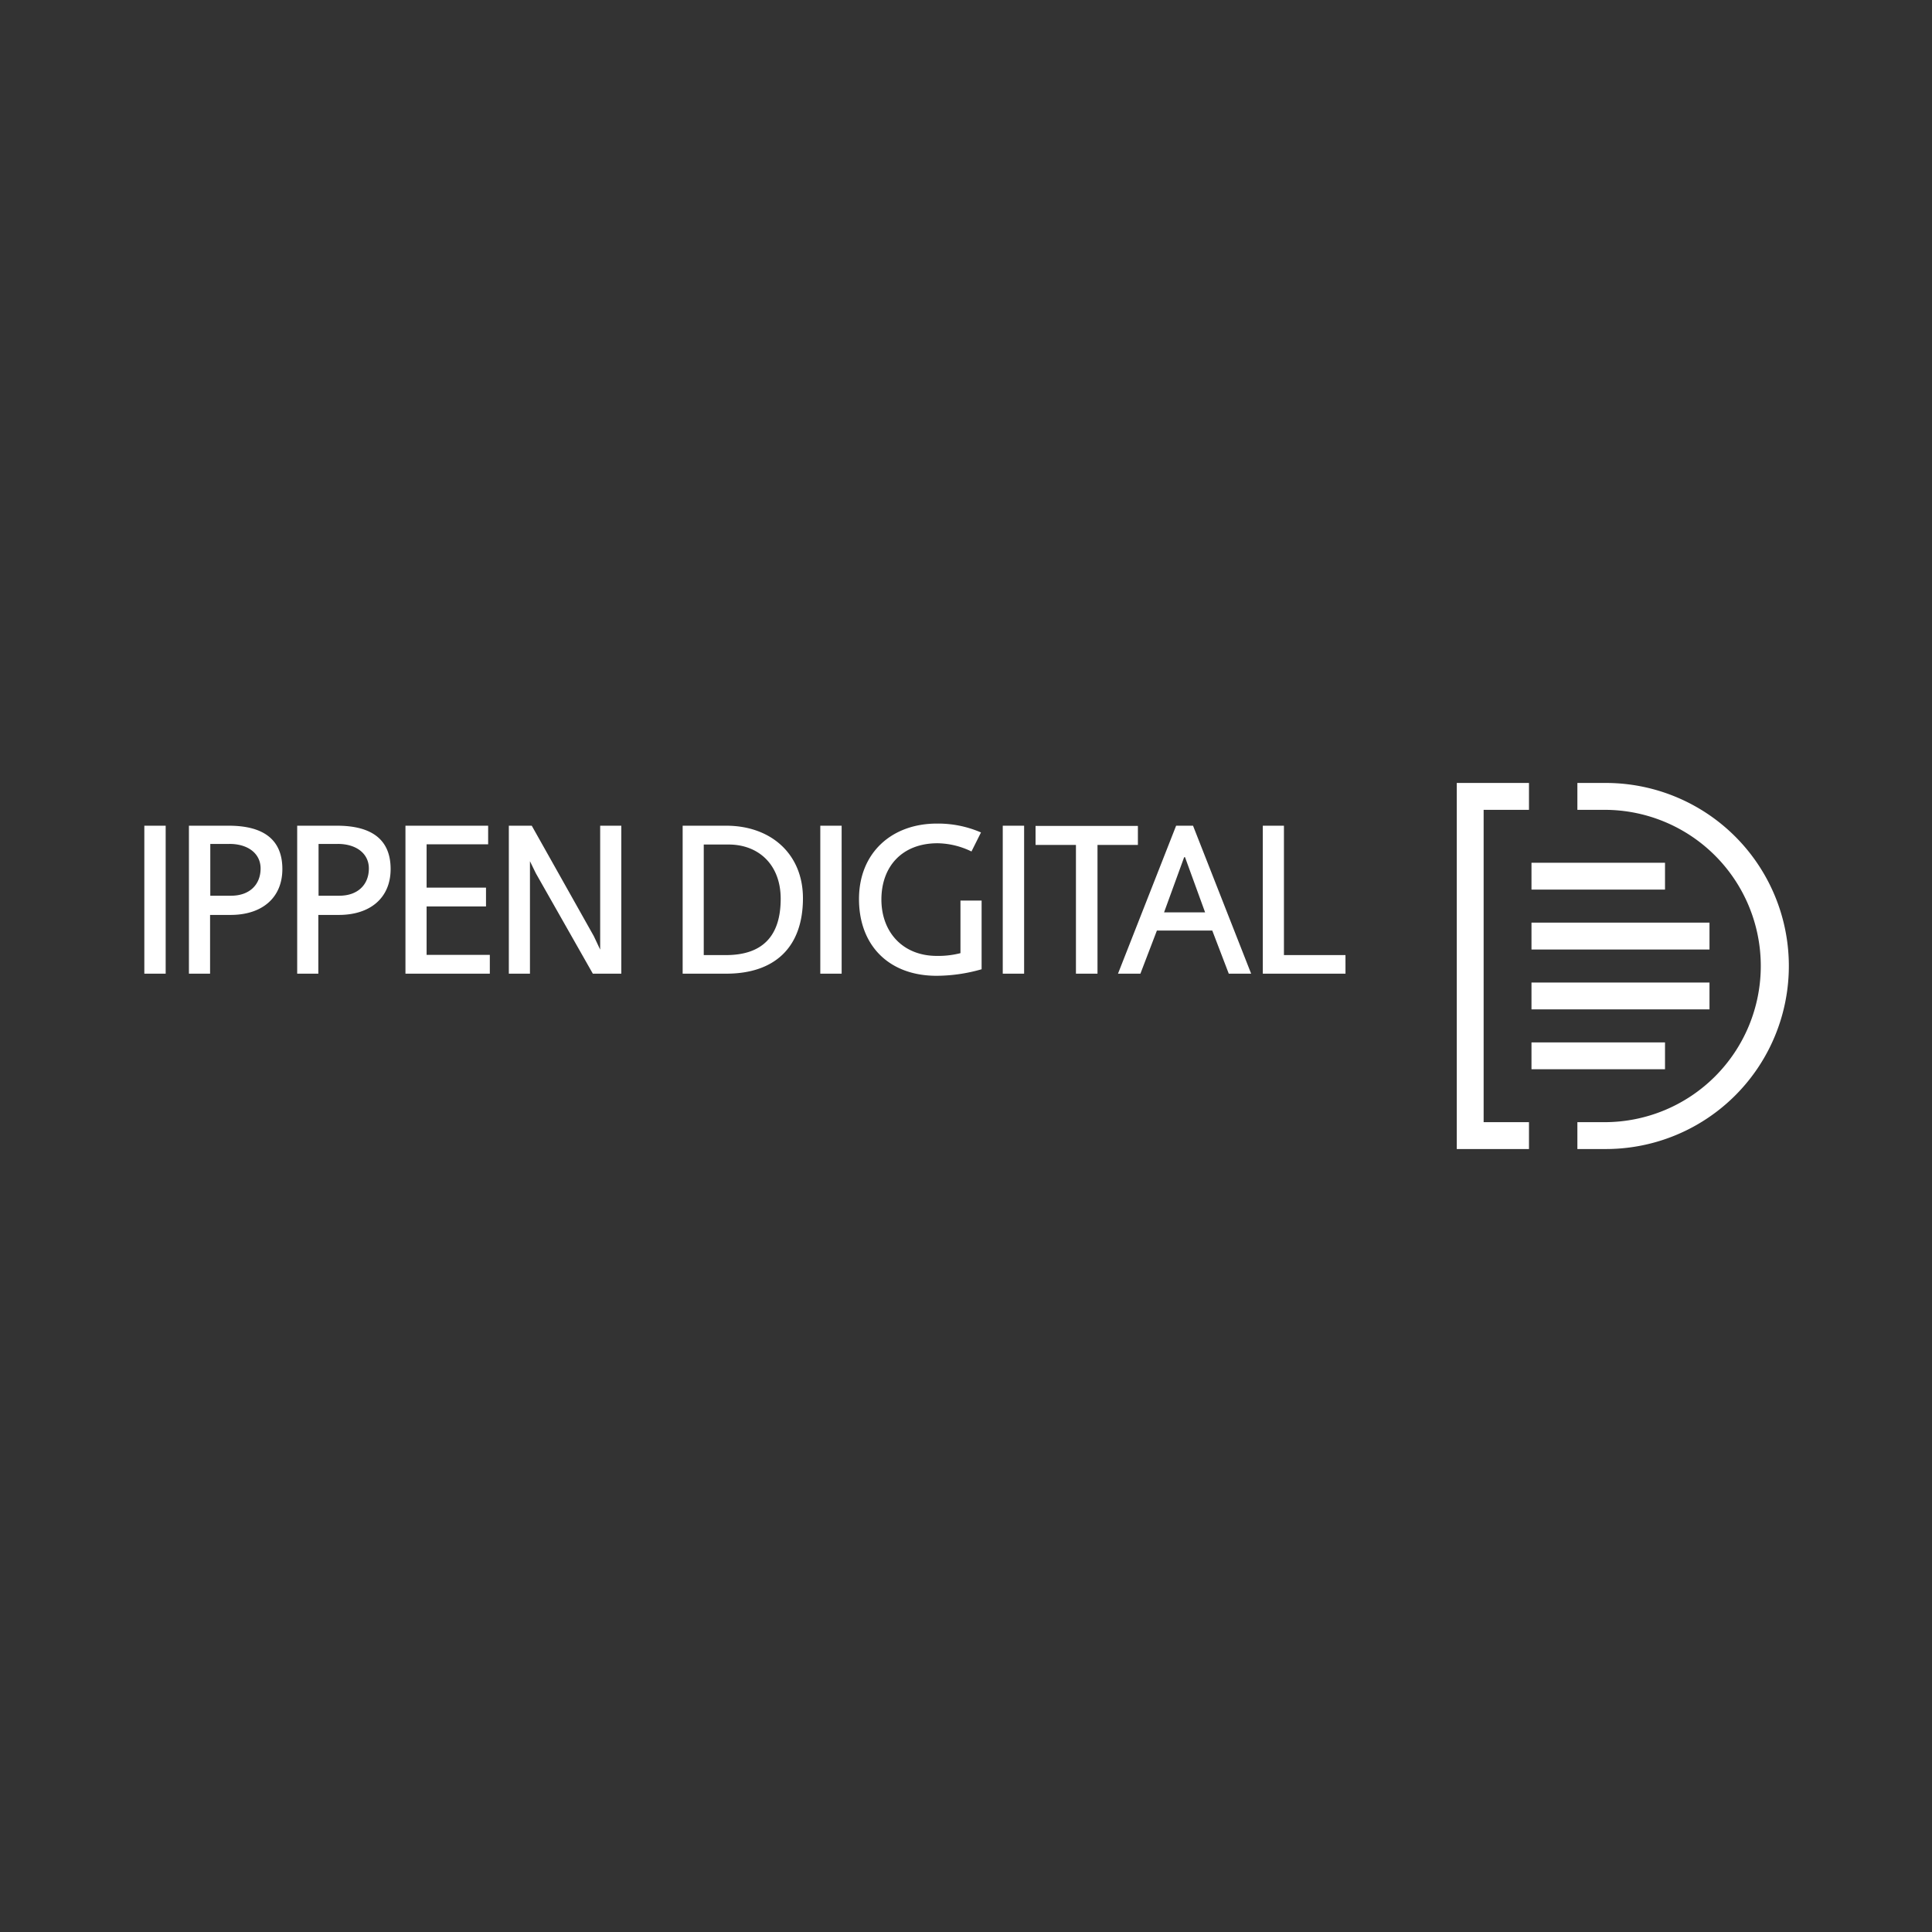<svg xmlns="http://www.w3.org/2000/svg" xmlns:xlink="http://www.w3.org/1999/xlink" width="250" height="250" viewBox="0 0 250 250"><rect x="0" y="0" width="250" height="250" fill="#333333" stroke="none"/><defs><clipPath id="clip-Medienpartner_14"><rect width="250" height="250"></rect></clipPath></defs><g id="Medienpartner_14" data-name="Medienpartner &#x2013; 14" clip-path="url(#clip-Medienpartner_14)"><rect width="250" height="250" fill="rgba(0,0,0,0)"></rect><g id="ippen_digital" transform="translate(18.676 101.315)"><path id="Pfad_3" data-name="Pfad 3" d="M807.984,47.369H798.64V0h9.344V3.477h-5.867V43.893h5.867v3.477h0Zm17.6-33.571H808.309V10.324h17.278V13.8Zm5.756,7.751H808.309V18.073h23.034V21.55Zm0,7.749H808.309V25.822h23.034V29.3Zm-5.756,7.749H808.309V33.571h17.278v3.477Z" transform="translate(-628.811)" fill="#fff"></path><path id="Pfad_4" data-name="Pfad 4" d="M875.564,47.369H872.04V43.893h3.524a20.208,20.208,0,1,0,0-40.416H872.04V0h3.524a23.685,23.685,0,1,1,0,47.369Z" transform="translate(-686.603)" fill="#fff"></path><path id="Pfad_5" data-name="Pfad 5" d="M2.762,44.143H0V24.994H2.762Zm8.4-7.6H8.508v7.6H5.771V24.994h5.144c4.623,0,6.947,1.888,6.947,5.608s-2.626,5.937-6.7,5.937Zm-.136-9.191H8.536v6.7h2.709c2.326,0,3.8-1.395,3.8-3.528,0-1.916-1.614-3.173-4.021-3.173Zm14.145,9.191H22.517v7.6H19.78V24.994h5.144c4.623,0,6.947,1.888,6.947,5.608s-2.626,5.937-6.7,5.937Zm-.136-9.191h-2.49v6.7h2.709c2.326,0,3.8-1.395,3.8-3.528,0-1.916-1.614-3.173-4.021-3.173ZM44.7,44.143H33.79V24.994h10.7V27.4H36.526v5.608h7.687v2.435H36.526v6.265h8.181v2.435Zm17.016,0H58.038L50.663,31.153,49.9,29.588V44.143H47.167V24.994h2.966l8.03,14.288.823,1.744V24.994h2.735V44.143Zm13.573,0H69.659V24.994h5.635c5.827,0,9.931,3.694,9.931,9.382,0,6.32-3.611,9.765-9.931,9.765Zm.3-16.714h-3.2V41.736h2.873c4.731,0,7.083-2.462,7.083-7.277C82.35,30.111,79.56,27.429,75.594,27.429ZM90.233,44.143H87.47V24.994h2.762Zm18.111-.574a21.3,21.3,0,0,1-5.827.846c-6.154,0-10.039-3.911-10.039-9.929s4.268-9.767,10.067-9.767a13.957,13.957,0,0,1,5.718,1.148l-1.231,2.462a10.334,10.334,0,0,0-4.378-1.065c-4.651,0-7.277,3.064-7.277,7.277s2.762,7.3,7.166,7.3a11.566,11.566,0,0,0,3.064-.355V34.68h2.737v8.891Zm5.5.574h-2.764V24.994h2.764Zm14.719-16.659H123.34V44.143h-2.79V27.484h-5.225V25.022h13.242v2.462Zm14.664,16.659h-2.9l-2.135-5.58h-7.166l-2.135,5.58h-2.9l7.523-19.149h2.188l7.521,19.149Zm-5.963-7.934-2.6-7.141h-.111l-2.6,7.141h5.308Zm18.166,7.934h-10.7V24.994h2.735V41.736h7.962Z" transform="translate(0 -19.463)" fill="#fff"></path></g></g></svg>